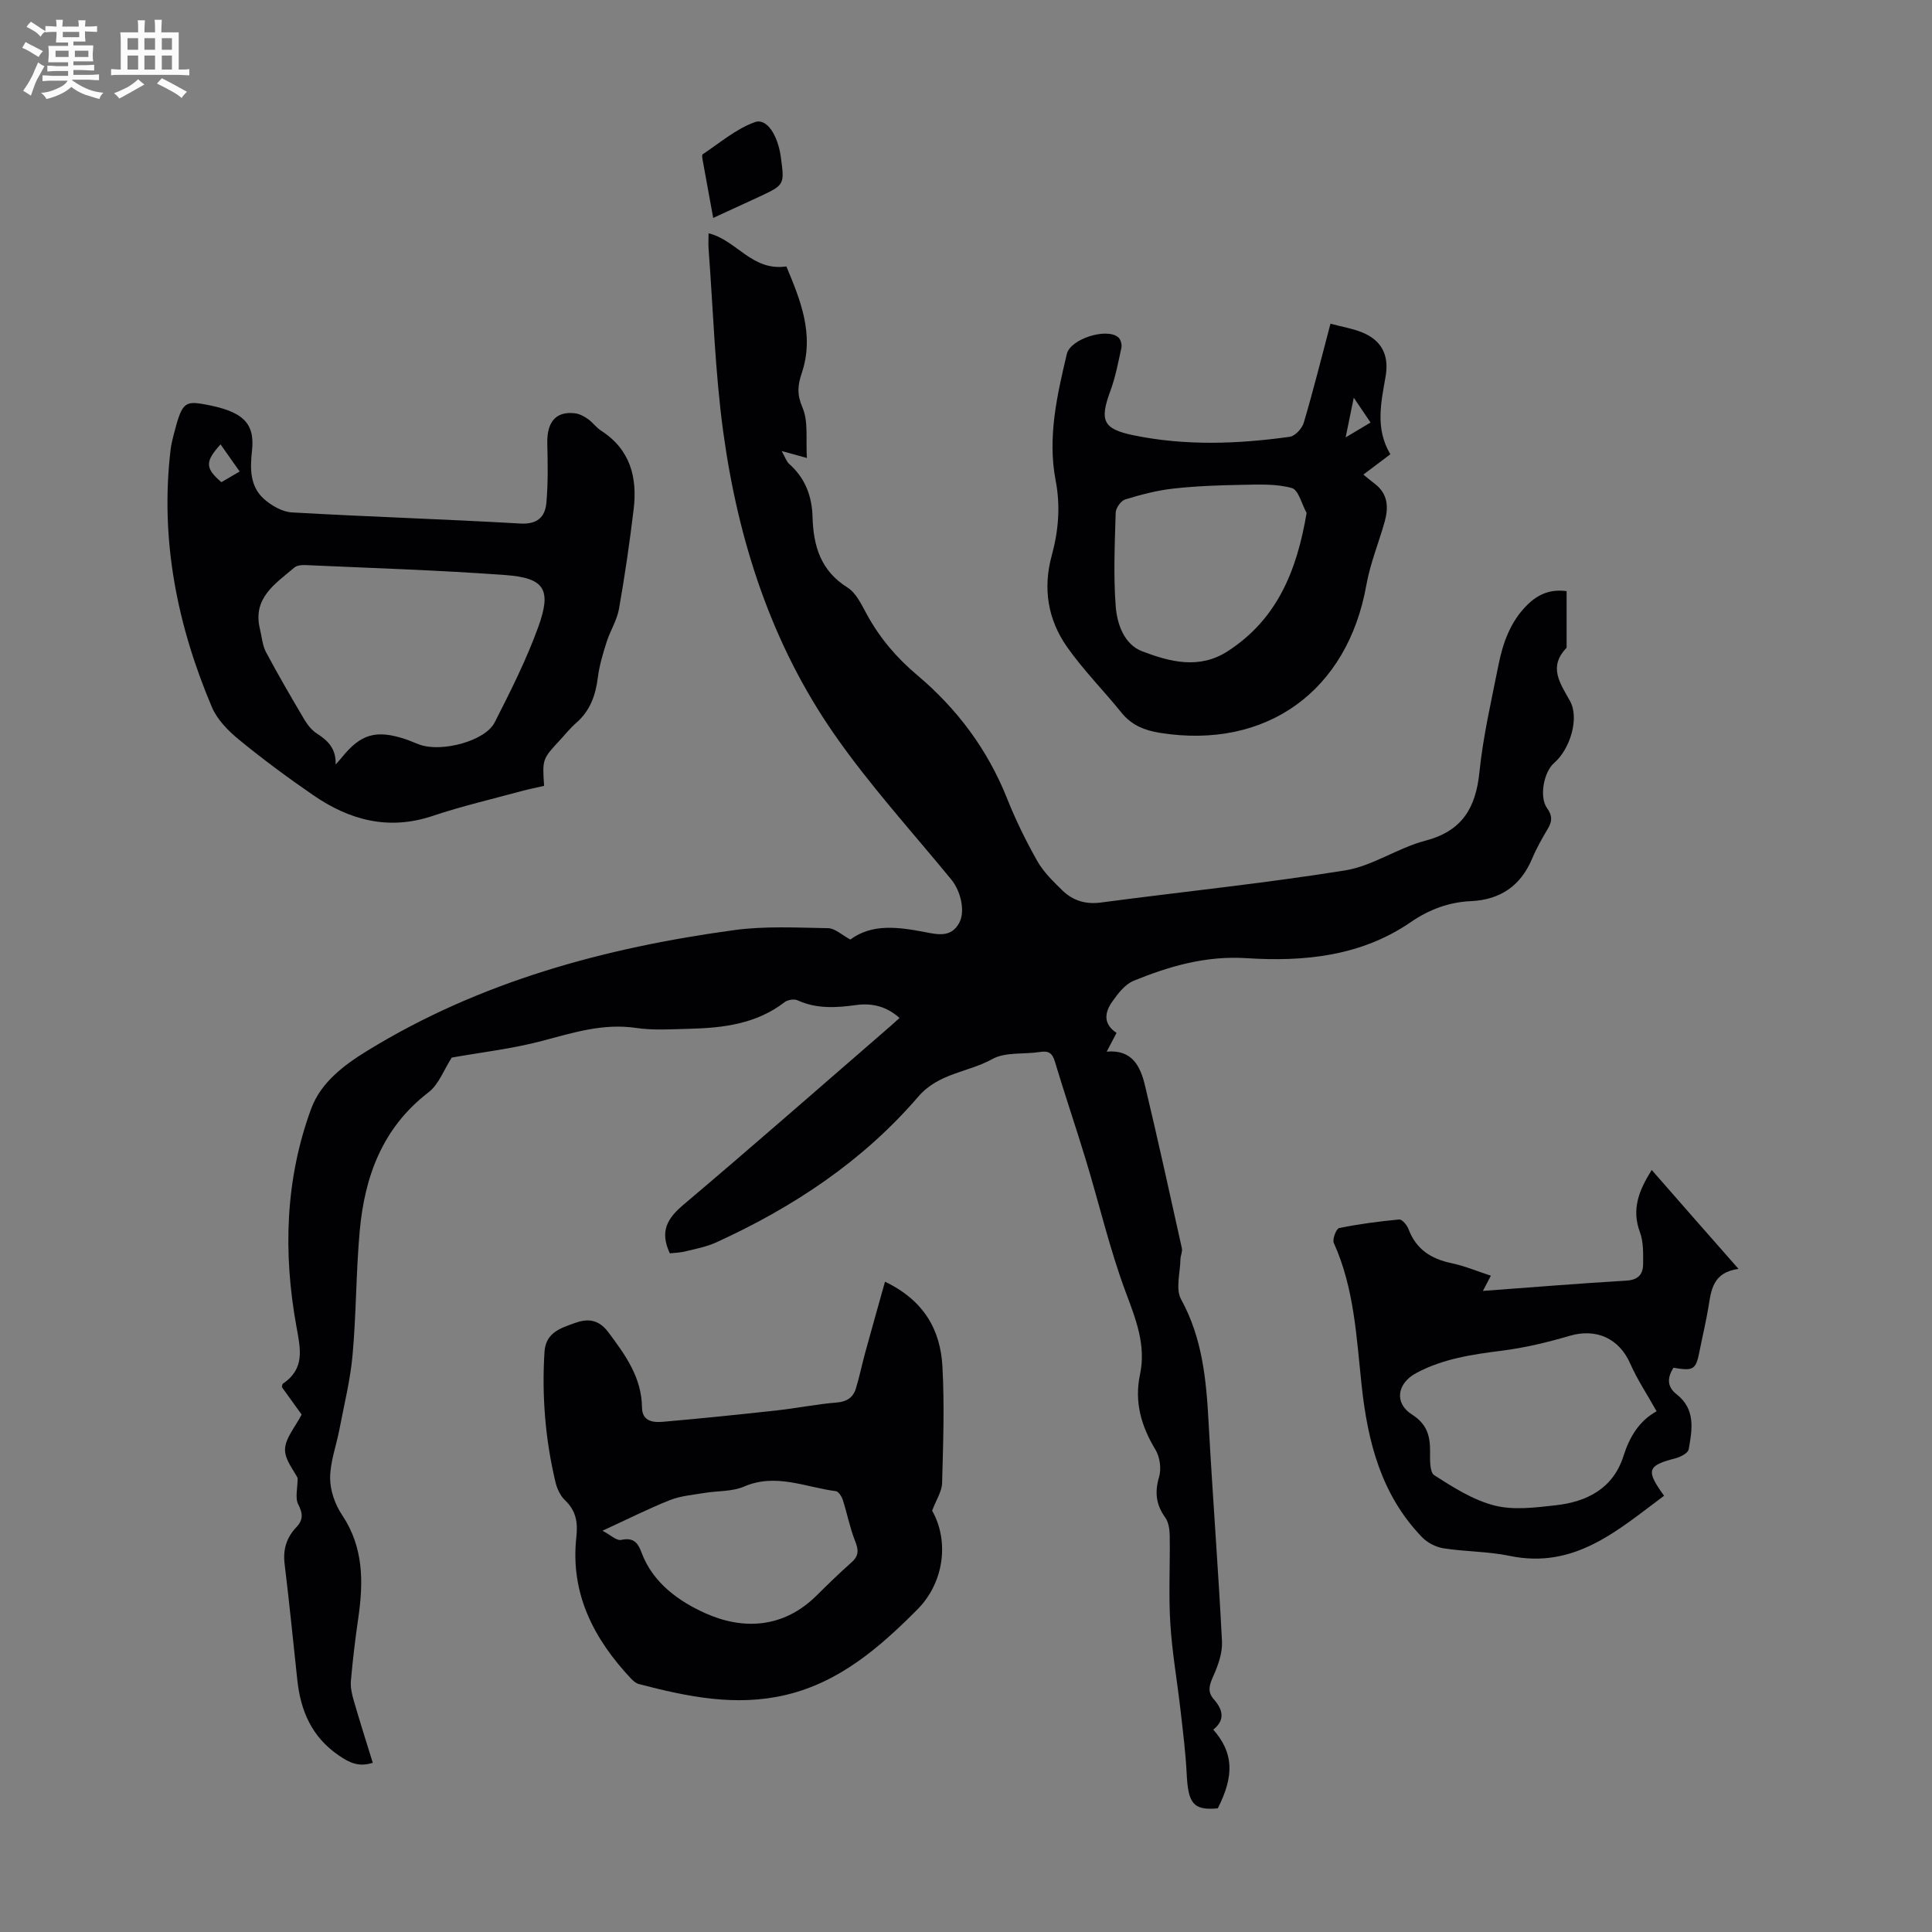 <svg enable-background="new 0 0 400 400" viewBox="0 0 400 400" xmlns="http://www.w3.org/2000/svg"><rect x="0" y="0" width="400" height="400" fill="#808080" stroke="none"/><path d="m6.8 9.5c.6.3 1.3.7 2.1 1.1-.4.4-.7.8-.9 1.2-.7-.4-1.3-.8-1.8-1.1s-1.1-.6-1.6-.8c.2-.4.5-.8.7-1.2.4.2.8.5 1.5.8zm.9 6.9c-.3.6-.5 1.1-.7 1.7s-.4 1.1-.6 1.7c-.6-.4-1.1-.7-1.6-1 .7-1 1.2-1.8 1.5-2.4.3-.5.6-1.1.8-1.7.3-.6.5-1.2.8-1.8.3.3.8.6 1.3.8-.7 1.3-1.2 2.2-1.5 2.7zm.1-11c.4.3 1 .7 1.7 1.1-.5.2-.8.6-1.1 1.1-.5-.6-1-1-1.4-1.2s-.9-.6-1.5-.8c.2-.4.5-.7.9-1.1.5.3.9.6 1.4.9zm10.5 13.1c1 .4 2 .6 3.1.7-.4.4-.7.8-.8 1.3-.9-.2-1.9-.6-3-.9-1-.4-2-.9-2.8-1.6-.5.4-1.1.9-1.9 1.3s-1.9.9-3.3 1.2c-.1-.3-.5-.8-1.1-1.3 1 0 2.1-.3 3.2-.8 1.2-.5 1.9-1 2.3-1.7h-3.2c-.4 0-1 0-2 .1v-1.2c1 0 1.7.1 2 .1h3.3v-1h-2.3c-.2 0-.9 0-2 .1v-1.2c1.2 0 1.9.1 2 .1h2.3v-.8h-4.1c0-.7.1-1.2.1-1.6 0-.5 0-1.1-.1-1.8h4.1v-.7h-2.5c0-.6.1-1.1.1-1.6v-.6h-.5c-.4 0-1 0-1.8.1v-1.3c1.2 0 1.9.1 2.1.1h.2c0-.3 0-.8-.1-1.4h1.4c0 .6-.1 1-.1 1.4h3.4c0-.4 0-.8-.1-1.3h1.5c0 .4-.1.9-.1 1.3.7 0 1.5 0 2.5-.1v1.2c-1 0-1.8-.1-2.5-.1v.6c0 .3 0 .8.1 1.5h-2.5v.8h4.1c0 .7-.1 1.3-.1 1.8s0 1 .1 1.5h-4.1v.8h1.4c.8 0 1.8 0 2.9-.1v1.2c-1 0-1.9-.1-2.8-.1h-1.5v1h3.2c.3 0 1 0 2.1-.1v1.2c-1.1 0-1.8-.1-2.1-.1h-3.4l-.1.1c1.4 1 2.4 1.5 3.4 1.9zm-4.1-6.7v-1.3h-2.7v1.3zm2.2-4.1v-1.1h-3.4v1.1zm1.9 4.1v-1.3h-2.8v1.3z" fill="#fafbfa"/><path d="m37 6.7v2.3 5.4c1 0 1.8 0 2.2-.1v1.3c-.6 0-1.5-.1-2.5-.1h-11.9c-.7 0-1.3 0-1.8.1v-1.3c.5 0 1.1.1 2 .1v-5.2c0-1 0-1.8-.1-2.5h3.7c0-1.3 0-2.1-.1-2.5h1.5c0 .4-.1 1.3-.1 2.5h2.2c0-1.2 0-2.1-.1-2.6h1.5c0 .4-.1 1.3-.1 2.6zm-12.3 13.7c-.3-.4-.7-.8-1.1-1.1 1.1-.4 2.1-.9 2.9-1.3.8-.5 1.5-1 2.1-1.6.4.4.9.8 1.3 1.1-2.5 1.4-4.2 2.4-5.2 2.9zm3.9-10.1v-2.4h-2.2v2.4zm0 4.1v-2.9h-2.2v2.9zm3.5-4.1v-2.4h-2.2v2.4zm0 4.1v-2.9h-2.2v2.9zm.4 2.9 1-1.1c.6.3 1.4.7 2.5 1.3s2 1.1 2.7 1.5c-.4.4-.8.8-1.1 1.3-.8-.8-2.5-1.7-5.1-3zm3.1-7v-2.4h-2.1v2.4zm0 4.1v-2.9h-2.1v2.9z" fill="#fafbfa"/><g fill="#010103"><path d="m138.68 259.49c-2.19-4.69-.4-7.34 2.9-10.13 14.37-12.14 28.5-24.55 42.72-36.86.59-.51 1.15-1.03 1.94-1.74-2.67-2.39-5.68-3.13-8.96-2.68-4.15.57-8.21.84-12.18-.99-.7-.32-2.04-.08-2.68.41-5.84 4.5-12.68 5.32-19.68 5.5-3.69.09-7.45.36-11.07-.18-6.79-1-12.97.98-19.36 2.67-6.31 1.67-12.87 2.41-18.78 3.47-1.61 2.48-2.67 5.55-4.82 7.2-9.57 7.35-13.24 17.49-14.25 28.86-.75 8.47-.7 17-1.46 25.47-.46 5.18-1.74 10.29-2.72 15.41-.64 3.38-1.92 6.73-1.93 10.1-.01 2.58 1.02 5.5 2.48 7.67 4.47 6.68 4.43 13.86 3.35 21.32-.63 4.32-1.15 8.65-1.53 13-.12 1.39.23 2.87.63 4.23 1.23 4.26 2.59 8.49 3.9 12.75-2.93.93-4.85-.02-7.06-1.54-5.58-3.82-7.87-9.2-8.56-15.57-.87-8.01-1.65-16.03-2.63-24.02-.37-3.01.37-5.49 2.42-7.64 1.42-1.48 1.4-2.81.4-4.73-.69-1.32-.13-3.28-.13-5.46-.71-1.49-2.67-3.75-2.61-5.96.07-2.31 2.09-4.56 3.44-7.18-1.14-1.57-2.63-3.65-4.09-5.68.08-.29.06-.61.19-.7 4.66-3.15 3.66-7.21 2.8-11.97-2.74-15.16-2.3-30.33 3.06-44.93 2-5.46 6.74-9.04 11.71-12.09 23.33-14.3 49.09-21.27 75.87-24.93 6.39-.87 12.96-.51 19.45-.4 1.43.02 2.84 1.4 4.62 2.35 4.5-3.34 9.94-2.59 15.39-1.55 2.7.52 5.44 1.18 7.12-1.85 1.35-2.42.34-6.64-1.62-9.03-8.15-9.93-16.86-19.49-24.18-30.01-13.08-18.79-19.97-40.21-23.04-62.72-1.7-12.49-2.07-25.17-3.02-37.76-.08-1.06-.01-2.14-.01-3.3 5.83 1.42 8.97 7.91 16.11 6.86 2.87 6.89 5.88 14.06 3.18 22.11-.84 2.5-1.02 4.39.15 7.09 1.26 2.92.67 6.63.92 10.46-2.05-.56-3.18-.87-5.23-1.44.78 1.38 1.02 2.19 1.55 2.66 3.33 2.94 4.73 6.68 4.85 11.02.17 5.96 1.67 11.11 7.23 14.58 1.82 1.14 2.93 3.6 4.05 5.63 2.67 4.86 6.12 8.92 10.41 12.53 8.24 6.94 14.55 15.39 18.58 25.5 1.77 4.45 3.9 8.8 6.26 12.97 1.29 2.28 3.28 4.21 5.18 6.07 2.17 2.11 4.79 2.94 7.97 2.52 16.85-2.23 33.79-3.96 50.57-6.65 5.7-.91 10.9-4.66 16.58-6.14 7.67-2 10.48-6.78 11.24-14.21s2.47-14.77 3.93-22.12c.92-4.65 2.49-9.07 5.99-12.52 2.17-2.14 4.7-3.3 8.13-2.83v11.42c0 .11.03.27-.03.33-3.81 3.97-1.31 7.31.74 11.01 1.96 3.53.03 9.94-3.3 12.82-2.15 1.86-3.12 7.06-1.45 9.36 1.11 1.53 1.07 2.7.17 4.21-1.19 2.02-2.37 4.08-3.27 6.23-2.38 5.67-6.64 8.53-12.68 8.8-4.61.21-8.68 1.76-12.47 4.36-10.29 7.07-22.09 8.21-33.97 7.45-8.39-.54-15.93 1.64-23.38 4.68-1.79.73-3.26 2.65-4.44 4.33-1.51 2.16-1.98 4.56.9 6.46-.66 1.25-1.26 2.39-2.04 3.88 5.34-.48 7 3.12 7.94 7.06 2.67 11.19 5.14 22.44 7.63 33.67.15.69-.29 1.48-.3 2.23-.05 2.81-1.05 6.17.13 8.32 4.43 8.06 5.22 16.7 5.7 25.57.82 15.09 2 30.15 2.77 45.24.12 2.37-.79 4.95-1.79 7.18-.81 1.81-1.31 3.23.11 4.84 1.88 2.13 2.38 4.26-.12 6.26 4.17 4.78 4.41 9.43.93 16.3-5.17.49-6.14-1.13-6.44-7.16-.22-4.41-.78-8.8-1.28-13.19-.68-5.98-1.74-11.94-2.11-17.94-.37-6.02-.03-12.09-.12-18.13-.02-1.28-.22-2.8-.92-3.78-1.93-2.67-2.22-5.26-1.28-8.44.5-1.68.16-4.1-.75-5.61-2.96-4.89-4.41-9.89-3.2-15.6 1.28-6.05-.86-11.39-2.96-17.02-3.31-8.87-5.46-18.17-8.22-27.25-2.07-6.84-4.39-13.61-6.44-20.47-.53-1.79-1.32-2.29-3.09-2.01-3.31.52-7.16-.04-9.88 1.47-5 2.79-11.08 2.84-15.35 7.81-11.46 13.34-25.9 22.89-41.84 30.16-1.91.87-4.04 1.29-6.1 1.78-1.2.34-2.42.35-3.47.47z"/><path d="m192.99 312.77c3.55 6.27 2.51 14.86-3.06 20.46-7.79 7.83-16.07 15.03-27.21 17.68-10.37 2.47-20.45.37-30.46-2.25-.6-.16-1.17-.65-1.61-1.12-7.74-8.24-12.62-17.64-11.32-29.34.33-2.97-.06-5.41-2.33-7.57-.98-.93-1.67-2.4-1.99-3.74-2.11-8.87-2.85-17.87-2.28-26.98.25-4.07 3.42-4.95 6.27-5.99 2.6-.95 4.89-.85 6.98 1.94 3.53 4.73 6.87 9.34 6.94 15.55.03 2.85 2.27 3.14 4.31 2.96 7.9-.69 15.79-1.5 23.67-2.37 4.11-.45 8.19-1.29 12.3-1.62 2.12-.17 3.41-1.02 3.99-2.87.76-2.44 1.25-4.96 1.93-7.42 1.31-4.78 2.66-9.55 4.11-14.73 8.17 3.93 11.48 10.07 11.89 17.57.44 8.03.15 16.1-.07 24.15-.05 1.71-1.19 3.39-2.06 5.69zm-68.25 4.15c1.6.83 2.91 2.12 3.89 1.9 2.54-.56 3.46.62 4.19 2.61 2.34 6.33 7.82 10.15 13.21 12.57 7.83 3.52 16.2 3.11 23.01-3.64 2.38-2.36 4.79-4.7 7.29-6.92 1.53-1.36 1.43-2.59.71-4.39-1.09-2.74-1.64-5.69-2.55-8.51-.23-.71-.87-1.74-1.43-1.81-6.29-.8-12.42-3.8-19.02-.95-2.46 1.06-5.46.86-8.2 1.32-2.4.4-4.91.6-7.14 1.48-4.43 1.76-8.69 3.92-13.96 6.34z"/><path d="m112.65 162.7c-1.68.39-3.2.69-4.69 1.09-6.13 1.67-12.34 3.11-18.36 5.13-9.13 3.07-17.22.9-24.75-4.29-5.25-3.61-10.39-7.41-15.32-11.45-2.25-1.84-4.56-4.17-5.66-6.77-7.21-17.04-10.75-34.74-8.55-53.32.13-1.11.41-2.2.69-3.28 1.62-6.27 2.18-6.83 6.1-6.14 8.16 1.43 10.71 3.83 10.06 9.69-.41 3.69-.44 7.35 2.51 9.97 1.55 1.37 3.78 2.65 5.76 2.76 15.74.9 31.51 1.39 47.25 2.3 3.57.21 5.16-1.35 5.43-4.28.37-4.07.29-8.2.19-12.3-.11-4.45 1.8-6.72 5.74-6.24.93.11 1.88.62 2.67 1.18 1 .7 1.74 1.78 2.76 2.44 6.06 3.9 7.51 9.72 6.7 16.34-.83 6.87-1.82 13.74-3.03 20.55-.42 2.36-1.82 4.52-2.56 6.84-.77 2.42-1.5 4.89-1.82 7.4-.47 3.7-1.63 6.9-4.53 9.4-1.18 1.02-2.16 2.27-3.22 3.42-3.74 4.01-3.74 4.01-3.37 9.56zm-43.16-4.41c.43-.49.87-.96 1.28-1.47 3.91-4.84 7.04-5.77 13.04-3.83 1.06.35 2.08.83 3.13 1.2 4.59 1.6 13.52-.78 15.47-4.61 3.29-6.46 6.57-12.98 9.03-19.77 2.81-7.77 1.31-10.15-6.78-10.75-13.82-1.02-27.68-1.44-41.52-2.07-.73-.03-1.68.08-2.19.51-3.93 3.35-8.71 6.29-7.13 12.74.39 1.59.5 3.34 1.24 4.75 2.52 4.73 5.22 9.37 7.95 13.98.66 1.11 1.56 2.25 2.63 2.92 2.35 1.5 3.97 3.21 3.85 6.4zm-19.87-60.67c-1.44-2.05-2.68-3.8-3.96-5.62-3.25 3.6-3.19 4.93.18 7.83 1.1-.64 2.24-1.3 3.78-2.21z"/><path d="m275.46 67.02c2.43.65 4.55.99 6.49 1.77 4.09 1.64 5.68 4.72 4.93 9.1-.92 5.39-2.23 10.8.98 16.16-1.83 1.38-3.58 2.7-5.59 4.21.91.74 1.64 1.35 2.39 1.92 2.74 2.1 2.84 4.9 2.01 7.87-1.23 4.37-2.99 8.63-3.78 13.07-3.9 21.97-20.71 34.09-42.67 30.62-3.23-.51-5.91-1.57-8.03-4.19-3.71-4.6-7.92-8.83-11.3-13.65-3.95-5.64-5-12.1-3.14-18.88 1.4-5.12 1.83-10.24.81-15.54-1.71-8.91.28-17.58 2.31-26.18.75-3.17 8.37-5.53 10.69-3.43.47.43.75 1.45.62 2.09-.65 3.02-1.23 6.1-2.29 8.98-2.24 6.08-1.6 7.86 4.79 9.18 10.73 2.21 21.57 1.82 32.36.31 1.11-.16 2.54-1.72 2.89-2.91 1.96-6.61 3.63-13.32 5.53-20.5zm-4.94 39.18c-1-1.8-1.68-4.78-3.07-5.16-3.25-.9-6.84-.72-10.29-.66-4.77.08-9.55.25-14.28.78-3.36.38-6.69 1.25-9.93 2.25-.88.27-1.94 1.78-1.96 2.74-.19 6.44-.48 12.91 0 19.32.28 3.73 1.74 7.96 5.52 9.39 5.71 2.16 11.77 3.79 17.69-.04 10.26-6.65 14.3-16.68 16.32-28.62zm13.24-18.72c-1.2-1.77-2.15-3.17-3.48-5.14-.63 3.08-1.08 5.31-1.68 8.22 1.97-1.17 3.36-2 5.16-3.08z"/><path d="m359.94 262.71c-5.32.72-5.66 4.38-6.24 7.98-.49 2.98-1.21 5.91-1.79 8.87-.79 4.03-1.19 4.32-5.45 3.62-1.24 2.01-1.42 3.87.68 5.51 3.97 3.1 3.21 7.33 2.48 11.4-.14.76-1.68 1.56-2.71 1.83-5.85 1.51-6.23 2.45-2.38 7.76-9.55 7.09-18.48 15.27-32.02 12.44-4.46-.93-9.13-.85-13.65-1.56-1.58-.25-3.33-1.15-4.44-2.3-8.45-8.75-11.25-19.72-12.51-31.44-1.07-9.96-1.52-20.09-5.76-29.48-.34-.76.51-2.96 1.1-3.08 4.1-.84 8.27-1.39 12.44-1.78.59-.06 1.62 1.17 1.93 2 1.57 4.19 4.68 6.16 8.91 7.05 2.71.57 5.31 1.67 8.14 2.59-.57 1.09-1.06 2.02-1.65 3.15 10.09-.74 19.89-1.55 29.7-2.13 2.49-.15 3.46-1.33 3.47-3.45.01-2.2.09-4.57-.66-6.57-1.78-4.78-.21-8.67 2.44-12.89 5.93 6.79 11.66 13.31 17.97 20.48zm-16.96 29.48c-1.97-3.52-4.01-6.58-5.48-9.91-2.28-5.18-7.03-7.32-12.49-5.72-4.58 1.35-9.29 2.48-14.02 3.08-6.14.78-12.17 1.65-17.71 4.6-4.04 2.14-4.7 6.23-.93 8.63 3.03 1.93 3.74 4.33 3.73 7.52-.01 1.73-.11 4.41.87 5.04 3.91 2.51 8.04 5.14 12.47 6.27 3.97 1.01 8.47.42 12.67-.05 6.47-.72 11.89-3.46 14.03-10.19 1.27-4 3.27-7.29 6.86-9.27z"/><path d="m147.66 45.12c-.75-4.12-1.44-7.84-2.11-11.57-.1-.54-.3-1.46-.06-1.61 3.53-2.35 6.9-5.25 10.79-6.65 2.5-.9 4.78 2.74 5.39 7.27.77 5.71.77 5.72-4.54 8.2-3.01 1.4-6.05 2.79-9.47 4.36z"/></g></svg>